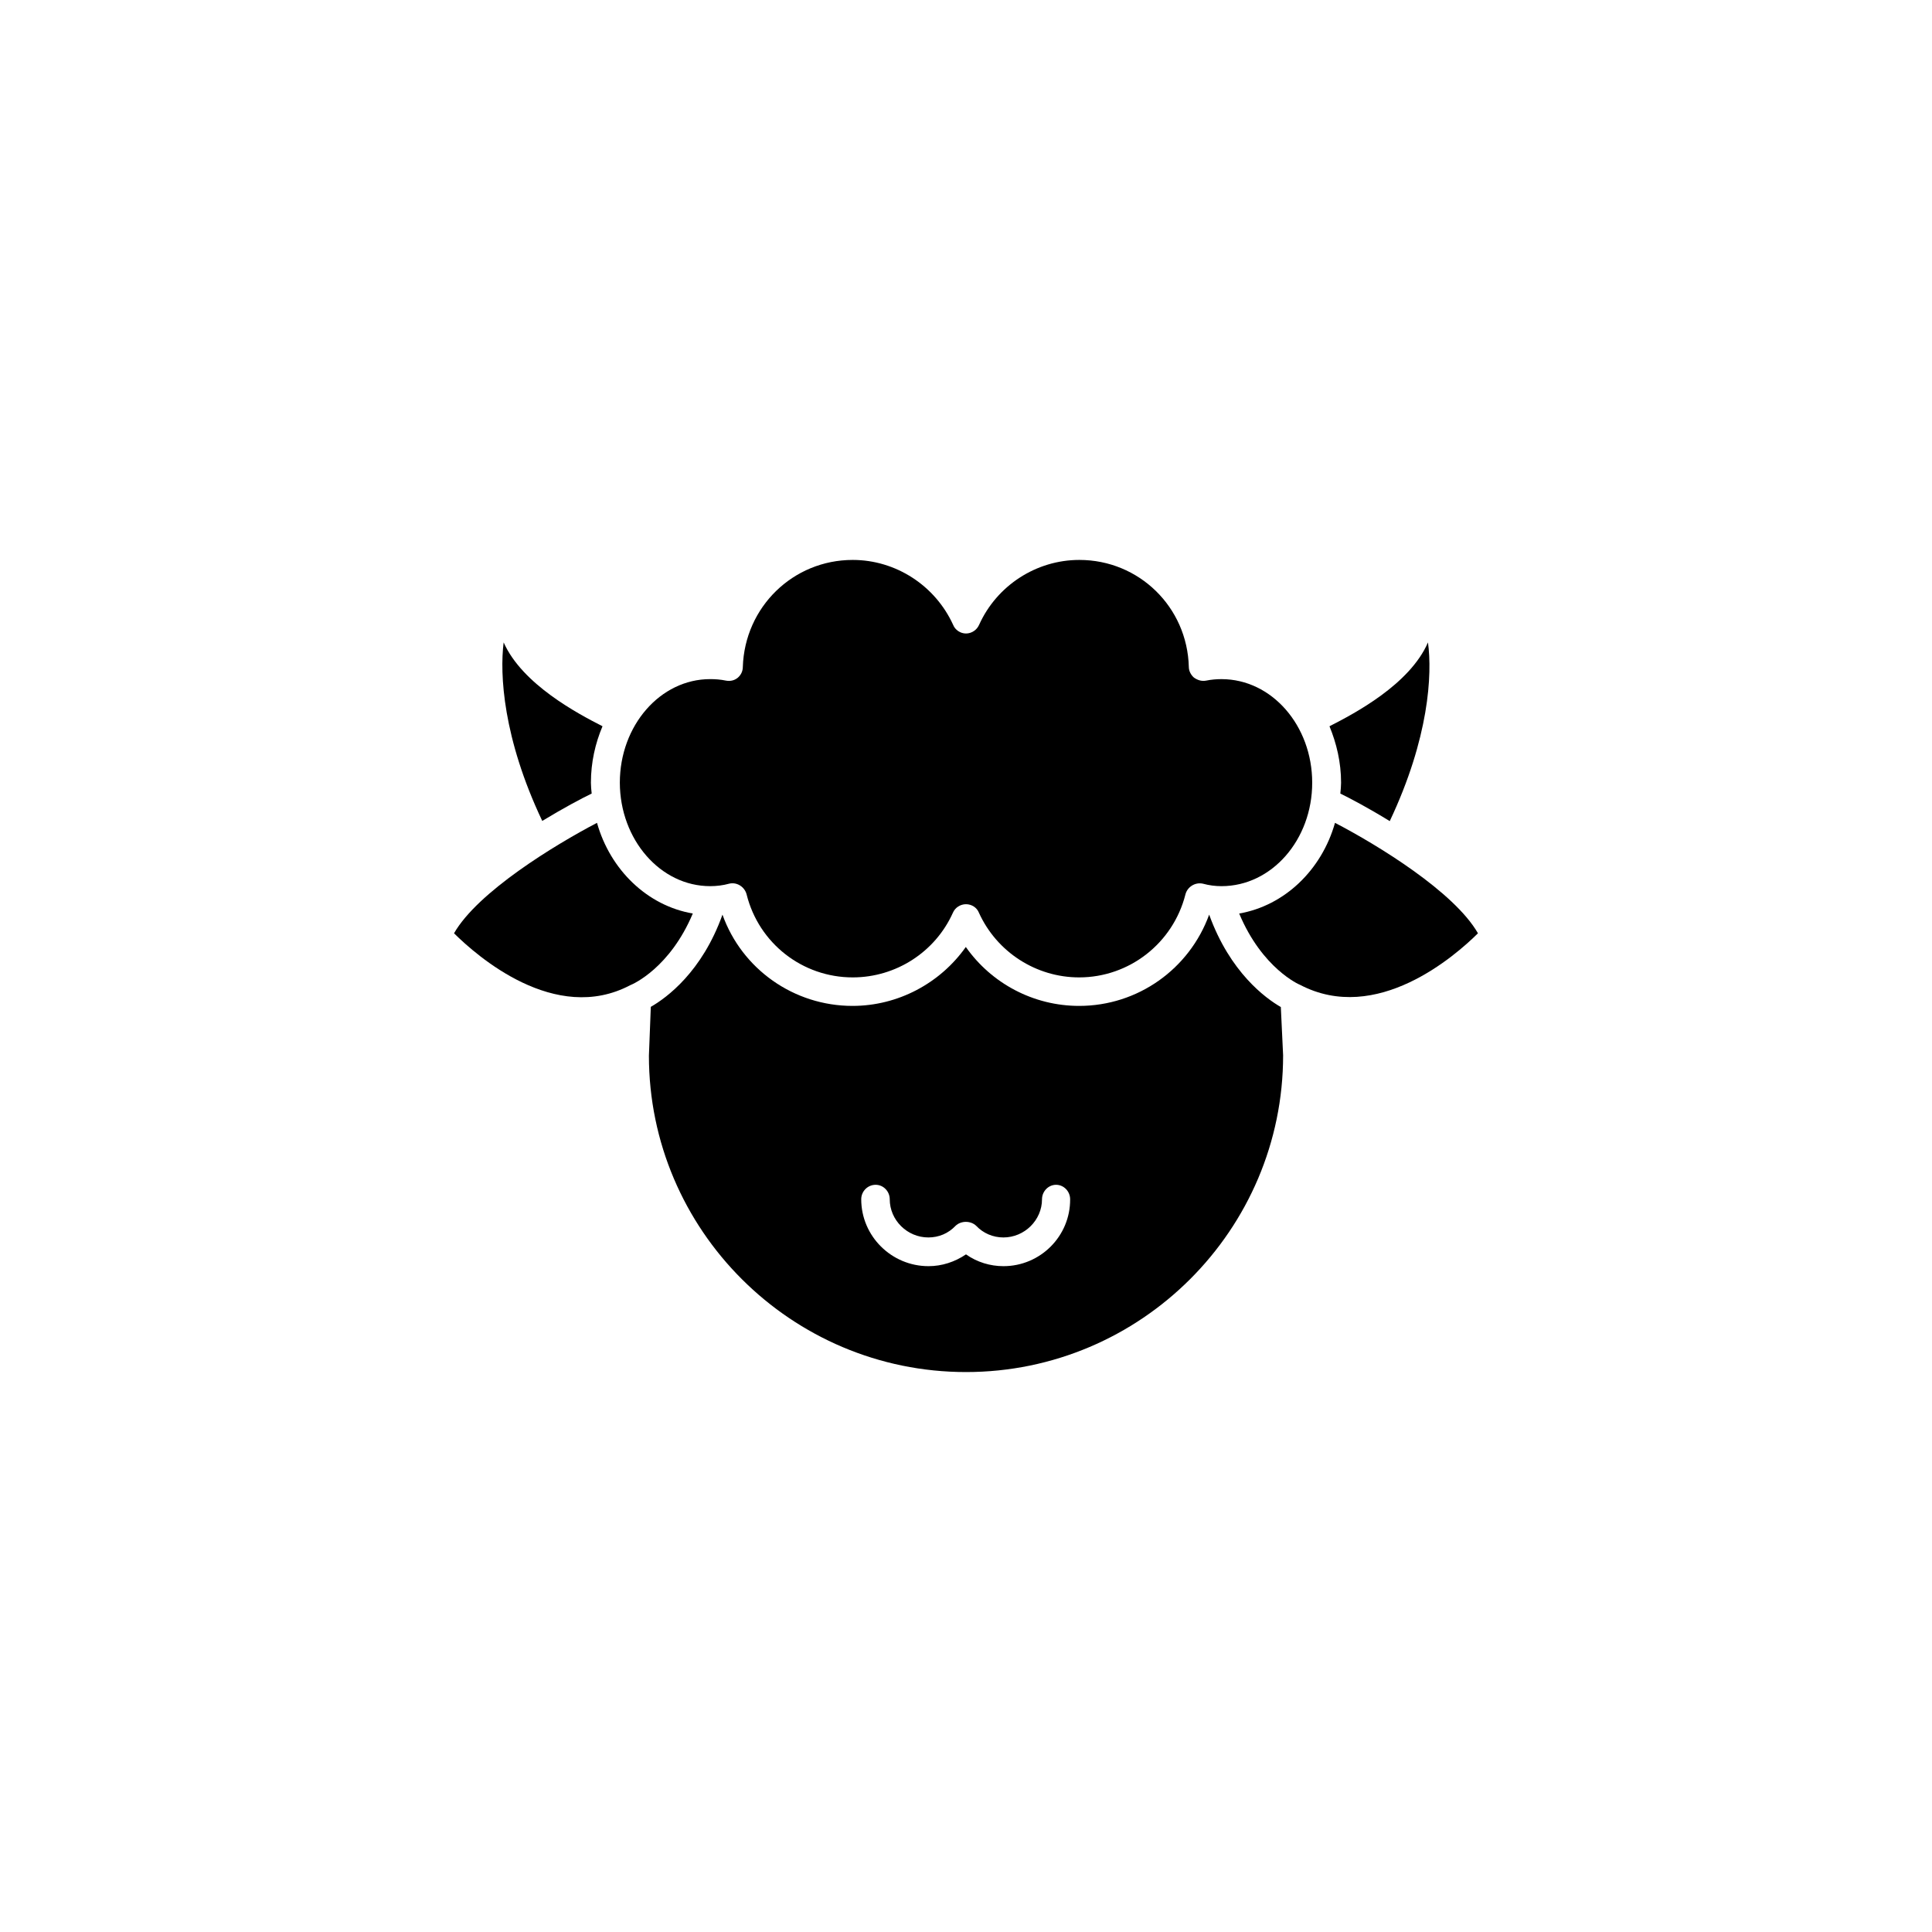 <?xml version="1.0" encoding="UTF-8"?>
<!-- Uploaded to: ICON Repo, www.iconrepo.com, Generator: ICON Repo Mixer Tools -->
<svg fill="#000000" width="800px" height="800px" version="1.1" viewBox="144 144 512 512" xmlns="http://www.w3.org/2000/svg">
 <g>
  <path d="m332.19 378.84c1.664 0 3.426-0.203 5.039-0.656 2.066-0.504 4.133 0.855 4.637 2.871 3.219 12.898 14.758 21.965 28.109 21.965 11.438 0 21.867-6.699 26.551-17.129 0.602-1.41 2.016-2.266 3.477-2.266s2.871 0.855 3.426 2.266c4.734 10.43 15.164 17.129 26.551 17.129 13.301 0 24.887-9.07 28.164-21.965 0.504-2.016 2.57-3.324 4.637-2.871 1.66 0.453 3.269 0.656 4.934 0.656 13.301 0 24.031-12.293 24.031-27.406 0-15.164-10.73-27.457-24.031-27.457-1.258 0-2.672 0.102-4.133 0.402-1.105 0.199-2.164-0.102-3.172-0.809-0.758-0.656-1.359-1.711-1.359-2.82-0.406-15.871-13.203-28.363-29.02-28.363-11.438 0-21.867 6.801-26.551 17.18-0.605 1.41-2.016 2.316-3.477 2.316s-2.875-0.906-3.426-2.316c-4.738-10.379-15.168-17.18-26.602-17.18-15.82 0-28.617 12.496-29.121 28.363 0 1.109-0.504 2.168-1.359 2.871-0.859 0.707-1.965 0.957-3.074 0.754-1.461-0.301-2.82-0.402-4.231-0.402-13.199 0-23.93 12.293-23.93 27.457 0.047 15.117 10.777 27.41 23.93 27.41z"/>
  <path d="m499.2 354.3c2.57 1.258 7.457 3.828 13.098 7.305 10.43-22.066 11.285-38.895 10.129-47.359-4.84 11.184-19.602 18.895-26 22.168 0 0.051-0.102 0.051-0.102 0.051 1.863 4.535 3.074 9.523 3.074 14.965 0 0.906-0.098 1.863-0.199 2.871z"/>
  <path d="m327.6 386.09c-12.043-2.066-21.867-11.539-25.391-24.031-11.238 5.894-31.59 18.289-37.887 29.27 5.992 5.945 26.75 24.285 46.703 13.754 0.805-0.301 10.527-4.633 16.574-18.992z"/>
  <path d="m300.8 354.3c-0.102-1.008-0.203-1.965-0.203-2.871 0-5.391 1.16-10.43 3.074-14.965l-0.102-0.051c-6.398-3.273-21.16-11.035-26.098-22.168-1.055 8.465-0.199 25.293 10.23 47.309 5.644-3.426 10.48-5.996 13.098-7.254z"/>
  <path d="m464.44 386.39c-5.238 14.41-18.895 24.184-34.461 24.184-12.09 0-23.227-5.945-30.027-15.617-6.801 9.621-17.984 15.617-30.027 15.617-15.566 0-29.32-9.773-34.461-24.184-5.391 15.113-14.762 22.016-18.992 24.434l-0.504 12.949c0 46.148 37.684 83.836 84.035 83.836 46.348 0 84.035-37.688 84.035-83.938l-0.605-12.797c-4.031-2.316-13.453-9.168-18.992-24.484zm-54.516 93.156c-3.527 0-7.004-1.059-9.926-3.125-2.973 2.016-6.398 3.125-9.926 3.125-9.824 0-17.836-7.961-17.836-17.734 0-2.066 1.664-3.828 3.828-3.828 2.066 0 3.727 1.762 3.727 3.828 0 5.543 4.637 10.125 10.227 10.125 2.769 0 5.289-1.059 7.203-3.074 1.461-1.41 4.031-1.41 5.492 0 1.863 1.965 4.434 3.074 7.203 3.074 5.594 0 10.227-4.586 10.227-10.125 0-2.066 1.664-3.828 3.727-3.828 2.066 0 3.727 1.762 3.727 3.828 0.062 9.773-7.894 17.734-17.672 17.734z"/>
  <path d="m497.79 362.06c-3.527 12.496-13.402 21.965-25.391 24.031 6.098 14.609 16.02 18.895 16.121 18.895 20.301 10.629 41.16-7.711 47.156-13.656-6.301-10.98-26.551-23.375-37.887-29.27z"/>
 </g>
</svg>
